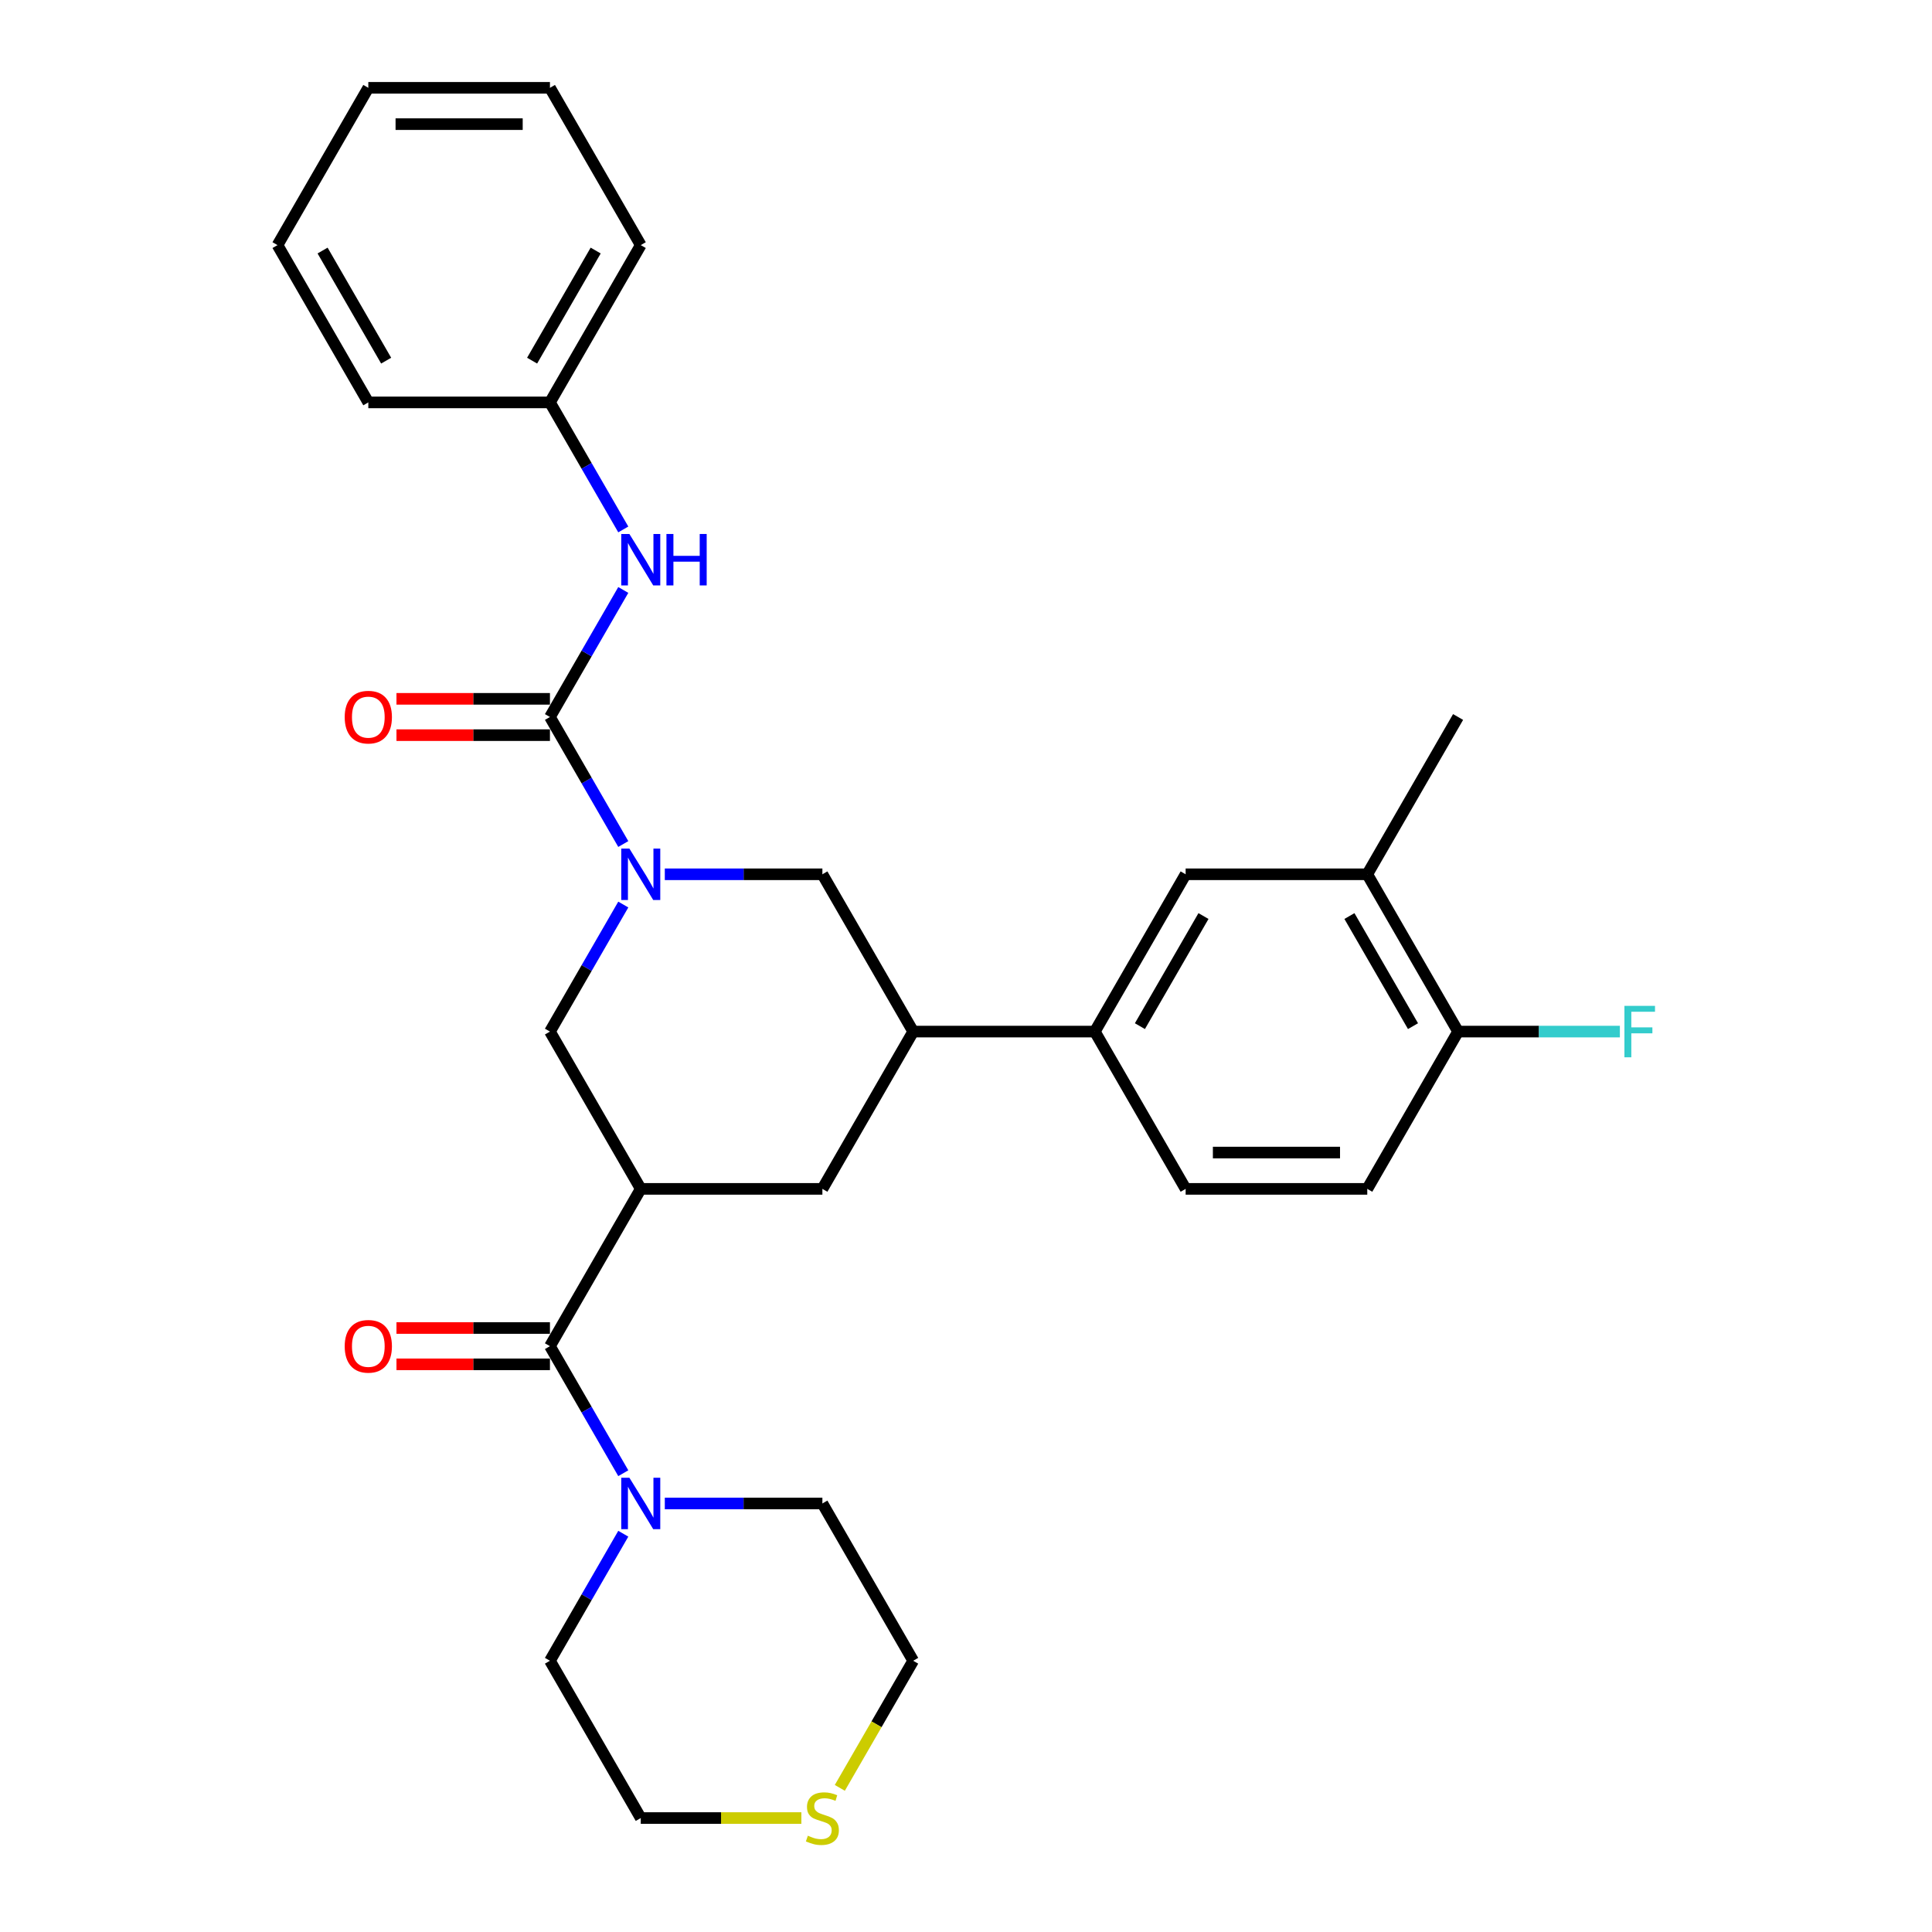 <?xml version='1.0' encoding='iso-8859-1'?>
<svg version='1.1' baseProfile='full'
              xmlns='http://www.w3.org/2000/svg'
                      xmlns:rdkit='http://www.rdkit.org/xml'
                      xmlns:xlink='http://www.w3.org/1999/xlink'
                  xml:space='preserve'
width='1000px' height='1000px' viewBox='0 0 1000 1000'>
<!-- END OF HEADER -->
<rect style='opacity:1.0;fill:#FFFFFF;stroke:none' width='1000' height='1000' x='0' y='0'> </rect>
<path class='bond-0' d='M 472.671,859.606 L 453.679,892.501' style='fill:none;fill-rule:evenodd;stroke:#000000;stroke-width:6px;stroke-linecap:butt;stroke-linejoin:miter;stroke-opacity:1' />
<path class='bond-0' d='M 453.679,892.501 L 434.687,925.397' style='fill:none;fill-rule:evenodd;stroke:#CCCC00;stroke-width:6px;stroke-linecap:butt;stroke-linejoin:miter;stroke-opacity:1' />
<path class='bond-1' d='M 472.671,859.606 L 425.666,778.191' style='fill:none;fill-rule:evenodd;stroke:#000000;stroke-width:6px;stroke-linecap:butt;stroke-linejoin:miter;stroke-opacity:1' />
<path class='bond-2' d='M 284.651,696.776 L 303.632,729.652' style='fill:none;fill-rule:evenodd;stroke:#000000;stroke-width:6px;stroke-linecap:butt;stroke-linejoin:miter;stroke-opacity:1' />
<path class='bond-2' d='M 303.632,729.652 L 322.613,762.529' style='fill:none;fill-rule:evenodd;stroke:#0000FF;stroke-width:6px;stroke-linecap:butt;stroke-linejoin:miter;stroke-opacity:1' />
<path class='bond-3' d='M 284.651,687.375 L 244.932,687.375' style='fill:none;fill-rule:evenodd;stroke:#000000;stroke-width:6px;stroke-linecap:butt;stroke-linejoin:miter;stroke-opacity:1' />
<path class='bond-3' d='M 244.932,687.375 L 205.212,687.375' style='fill:none;fill-rule:evenodd;stroke:#FF0000;stroke-width:6px;stroke-linecap:butt;stroke-linejoin:miter;stroke-opacity:1' />
<path class='bond-3' d='M 284.651,706.177 L 244.932,706.177' style='fill:none;fill-rule:evenodd;stroke:#000000;stroke-width:6px;stroke-linecap:butt;stroke-linejoin:miter;stroke-opacity:1' />
<path class='bond-3' d='M 244.932,706.177 L 205.212,706.177' style='fill:none;fill-rule:evenodd;stroke:#FF0000;stroke-width:6px;stroke-linecap:butt;stroke-linejoin:miter;stroke-opacity:1' />
<path class='bond-4' d='M 284.651,696.776 L 331.656,615.361' style='fill:none;fill-rule:evenodd;stroke:#000000;stroke-width:6px;stroke-linecap:butt;stroke-linejoin:miter;stroke-opacity:1' />
<path class='bond-5' d='M 322.613,793.853 L 303.632,826.729' style='fill:none;fill-rule:evenodd;stroke:#0000FF;stroke-width:6px;stroke-linecap:butt;stroke-linejoin:miter;stroke-opacity:1' />
<path class='bond-5' d='M 303.632,826.729 L 284.651,859.606' style='fill:none;fill-rule:evenodd;stroke:#000000;stroke-width:6px;stroke-linecap:butt;stroke-linejoin:miter;stroke-opacity:1' />
<path class='bond-6' d='M 344.103,778.191 L 384.884,778.191' style='fill:none;fill-rule:evenodd;stroke:#0000FF;stroke-width:6px;stroke-linecap:butt;stroke-linejoin:miter;stroke-opacity:1' />
<path class='bond-6' d='M 384.884,778.191 L 425.666,778.191' style='fill:none;fill-rule:evenodd;stroke:#000000;stroke-width:6px;stroke-linecap:butt;stroke-linejoin:miter;stroke-opacity:1' />
<path class='bond-7' d='M 414.78,941.021 L 373.218,941.021' style='fill:none;fill-rule:evenodd;stroke:#CCCC00;stroke-width:6px;stroke-linecap:butt;stroke-linejoin:miter;stroke-opacity:1' />
<path class='bond-7' d='M 373.218,941.021 L 331.656,941.021' style='fill:none;fill-rule:evenodd;stroke:#000000;stroke-width:6px;stroke-linecap:butt;stroke-linejoin:miter;stroke-opacity:1' />
<path class='bond-8' d='M 472.671,533.945 L 425.666,452.53' style='fill:none;fill-rule:evenodd;stroke:#000000;stroke-width:6px;stroke-linecap:butt;stroke-linejoin:miter;stroke-opacity:1' />
<path class='bond-9' d='M 472.671,533.945 L 425.666,615.361' style='fill:none;fill-rule:evenodd;stroke:#000000;stroke-width:6px;stroke-linecap:butt;stroke-linejoin:miter;stroke-opacity:1' />
<path class='bond-10' d='M 472.671,533.945 L 566.681,533.945' style='fill:none;fill-rule:evenodd;stroke:#000000;stroke-width:6px;stroke-linecap:butt;stroke-linejoin:miter;stroke-opacity:1' />
<path class='bond-11' d='M 425.666,452.53 L 384.884,452.53' style='fill:none;fill-rule:evenodd;stroke:#000000;stroke-width:6px;stroke-linecap:butt;stroke-linejoin:miter;stroke-opacity:1' />
<path class='bond-11' d='M 384.884,452.53 L 344.103,452.53' style='fill:none;fill-rule:evenodd;stroke:#0000FF;stroke-width:6px;stroke-linecap:butt;stroke-linejoin:miter;stroke-opacity:1' />
<path class='bond-12' d='M 322.613,468.192 L 303.632,501.069' style='fill:none;fill-rule:evenodd;stroke:#0000FF;stroke-width:6px;stroke-linecap:butt;stroke-linejoin:miter;stroke-opacity:1' />
<path class='bond-12' d='M 303.632,501.069 L 284.651,533.945' style='fill:none;fill-rule:evenodd;stroke:#000000;stroke-width:6px;stroke-linecap:butt;stroke-linejoin:miter;stroke-opacity:1' />
<path class='bond-13' d='M 322.613,436.868 L 303.632,403.992' style='fill:none;fill-rule:evenodd;stroke:#0000FF;stroke-width:6px;stroke-linecap:butt;stroke-linejoin:miter;stroke-opacity:1' />
<path class='bond-13' d='M 303.632,403.992 L 284.651,371.115' style='fill:none;fill-rule:evenodd;stroke:#000000;stroke-width:6px;stroke-linecap:butt;stroke-linejoin:miter;stroke-opacity:1' />
<path class='bond-14' d='M 284.651,533.945 L 331.656,615.361' style='fill:none;fill-rule:evenodd;stroke:#000000;stroke-width:6px;stroke-linecap:butt;stroke-linejoin:miter;stroke-opacity:1' />
<path class='bond-15' d='M 331.656,615.361 L 425.666,615.361' style='fill:none;fill-rule:evenodd;stroke:#000000;stroke-width:6px;stroke-linecap:butt;stroke-linejoin:miter;stroke-opacity:1' />
<path class='bond-16' d='M 284.651,208.285 L 331.656,126.87' style='fill:none;fill-rule:evenodd;stroke:#000000;stroke-width:6px;stroke-linecap:butt;stroke-linejoin:miter;stroke-opacity:1' />
<path class='bond-16' d='M 275.419,186.672 L 308.322,129.681' style='fill:none;fill-rule:evenodd;stroke:#000000;stroke-width:6px;stroke-linecap:butt;stroke-linejoin:miter;stroke-opacity:1' />
<path class='bond-17' d='M 284.651,208.285 L 190.641,208.285' style='fill:none;fill-rule:evenodd;stroke:#000000;stroke-width:6px;stroke-linecap:butt;stroke-linejoin:miter;stroke-opacity:1' />
<path class='bond-18' d='M 284.651,208.285 L 303.632,241.161' style='fill:none;fill-rule:evenodd;stroke:#000000;stroke-width:6px;stroke-linecap:butt;stroke-linejoin:miter;stroke-opacity:1' />
<path class='bond-18' d='M 303.632,241.161 L 322.613,274.038' style='fill:none;fill-rule:evenodd;stroke:#0000FF;stroke-width:6px;stroke-linecap:butt;stroke-linejoin:miter;stroke-opacity:1' />
<path class='bond-19' d='M 284.651,361.714 L 244.932,361.714' style='fill:none;fill-rule:evenodd;stroke:#000000;stroke-width:6px;stroke-linecap:butt;stroke-linejoin:miter;stroke-opacity:1' />
<path class='bond-19' d='M 244.932,361.714 L 205.212,361.714' style='fill:none;fill-rule:evenodd;stroke:#FF0000;stroke-width:6px;stroke-linecap:butt;stroke-linejoin:miter;stroke-opacity:1' />
<path class='bond-19' d='M 284.651,380.516 L 244.932,380.516' style='fill:none;fill-rule:evenodd;stroke:#000000;stroke-width:6px;stroke-linecap:butt;stroke-linejoin:miter;stroke-opacity:1' />
<path class='bond-19' d='M 244.932,380.516 L 205.212,380.516' style='fill:none;fill-rule:evenodd;stroke:#FF0000;stroke-width:6px;stroke-linecap:butt;stroke-linejoin:miter;stroke-opacity:1' />
<path class='bond-20' d='M 284.651,371.115 L 303.632,338.239' style='fill:none;fill-rule:evenodd;stroke:#000000;stroke-width:6px;stroke-linecap:butt;stroke-linejoin:miter;stroke-opacity:1' />
<path class='bond-20' d='M 303.632,338.239 L 322.613,305.362' style='fill:none;fill-rule:evenodd;stroke:#0000FF;stroke-width:6px;stroke-linecap:butt;stroke-linejoin:miter;stroke-opacity:1' />
<path class='bond-21' d='M 331.656,126.87 L 284.651,45.455' style='fill:none;fill-rule:evenodd;stroke:#000000;stroke-width:6px;stroke-linecap:butt;stroke-linejoin:miter;stroke-opacity:1' />
<path class='bond-22' d='M 190.641,208.285 L 143.636,126.87' style='fill:none;fill-rule:evenodd;stroke:#000000;stroke-width:6px;stroke-linecap:butt;stroke-linejoin:miter;stroke-opacity:1' />
<path class='bond-22' d='M 199.873,186.672 L 166.969,129.681' style='fill:none;fill-rule:evenodd;stroke:#000000;stroke-width:6px;stroke-linecap:butt;stroke-linejoin:miter;stroke-opacity:1' />
<path class='bond-23' d='M 284.651,45.455 L 190.641,45.455' style='fill:none;fill-rule:evenodd;stroke:#000000;stroke-width:6px;stroke-linecap:butt;stroke-linejoin:miter;stroke-opacity:1' />
<path class='bond-23' d='M 270.549,64.257 L 204.742,64.257' style='fill:none;fill-rule:evenodd;stroke:#000000;stroke-width:6px;stroke-linecap:butt;stroke-linejoin:miter;stroke-opacity:1' />
<path class='bond-24' d='M 707.696,452.53 L 754.701,533.945' style='fill:none;fill-rule:evenodd;stroke:#000000;stroke-width:6px;stroke-linecap:butt;stroke-linejoin:miter;stroke-opacity:1' />
<path class='bond-24' d='M 698.464,474.144 L 731.368,531.134' style='fill:none;fill-rule:evenodd;stroke:#000000;stroke-width:6px;stroke-linecap:butt;stroke-linejoin:miter;stroke-opacity:1' />
<path class='bond-25' d='M 707.696,452.53 L 613.686,452.53' style='fill:none;fill-rule:evenodd;stroke:#000000;stroke-width:6px;stroke-linecap:butt;stroke-linejoin:miter;stroke-opacity:1' />
<path class='bond-26' d='M 707.696,452.53 L 754.701,371.115' style='fill:none;fill-rule:evenodd;stroke:#000000;stroke-width:6px;stroke-linecap:butt;stroke-linejoin:miter;stroke-opacity:1' />
<path class='bond-27' d='M 754.701,533.945 L 707.696,615.361' style='fill:none;fill-rule:evenodd;stroke:#000000;stroke-width:6px;stroke-linecap:butt;stroke-linejoin:miter;stroke-opacity:1' />
<path class='bond-28' d='M 754.701,533.945 L 796.573,533.945' style='fill:none;fill-rule:evenodd;stroke:#000000;stroke-width:6px;stroke-linecap:butt;stroke-linejoin:miter;stroke-opacity:1' />
<path class='bond-28' d='M 796.573,533.945 L 838.446,533.945' style='fill:none;fill-rule:evenodd;stroke:#33CCCC;stroke-width:6px;stroke-linecap:butt;stroke-linejoin:miter;stroke-opacity:1' />
<path class='bond-29' d='M 707.696,615.361 L 613.686,615.361' style='fill:none;fill-rule:evenodd;stroke:#000000;stroke-width:6px;stroke-linecap:butt;stroke-linejoin:miter;stroke-opacity:1' />
<path class='bond-29' d='M 693.595,596.559 L 627.788,596.559' style='fill:none;fill-rule:evenodd;stroke:#000000;stroke-width:6px;stroke-linecap:butt;stroke-linejoin:miter;stroke-opacity:1' />
<path class='bond-30' d='M 613.686,615.361 L 566.681,533.945' style='fill:none;fill-rule:evenodd;stroke:#000000;stroke-width:6px;stroke-linecap:butt;stroke-linejoin:miter;stroke-opacity:1' />
<path class='bond-31' d='M 566.681,533.945 L 613.686,452.53' style='fill:none;fill-rule:evenodd;stroke:#000000;stroke-width:6px;stroke-linecap:butt;stroke-linejoin:miter;stroke-opacity:1' />
<path class='bond-31' d='M 590.015,531.134 L 622.918,474.144' style='fill:none;fill-rule:evenodd;stroke:#000000;stroke-width:6px;stroke-linecap:butt;stroke-linejoin:miter;stroke-opacity:1' />
<path class='bond-32' d='M 143.636,126.87 L 190.641,45.455' style='fill:none;fill-rule:evenodd;stroke:#000000;stroke-width:6px;stroke-linecap:butt;stroke-linejoin:miter;stroke-opacity:1' />
<path class='bond-33' d='M 331.656,941.021 L 284.651,859.606' style='fill:none;fill-rule:evenodd;stroke:#000000;stroke-width:6px;stroke-linecap:butt;stroke-linejoin:miter;stroke-opacity:1' />
<path  class='atom-2' d='M 325.771 764.879
L 334.495 778.981
Q 335.36 780.372, 336.751 782.891
Q 338.143 785.411, 338.218 785.561
L 338.218 764.879
L 341.753 764.879
L 341.753 791.503
L 338.105 791.503
L 328.742 776.085
Q 327.651 774.28, 326.485 772.212
Q 325.357 770.144, 325.019 769.504
L 325.019 791.503
L 321.559 791.503
L 321.559 764.879
L 325.771 764.879
' fill='#0000FF'/>
<path  class='atom-3' d='M 178.419 696.851
Q 178.419 690.458, 181.578 686.886
Q 184.737 683.313, 190.641 683.313
Q 196.545 683.313, 199.703 686.886
Q 202.862 690.458, 202.862 696.851
Q 202.862 703.319, 199.666 707.004
Q 196.469 710.652, 190.641 710.652
Q 184.774 710.652, 181.578 707.004
Q 178.419 703.356, 178.419 696.851
M 190.641 707.643
Q 194.702 707.643, 196.883 704.936
Q 199.102 702.191, 199.102 696.851
Q 199.102 691.624, 196.883 688.992
Q 194.702 686.322, 190.641 686.322
Q 186.579 686.322, 184.361 688.954
Q 182.18 691.586, 182.18 696.851
Q 182.18 702.228, 184.361 704.936
Q 186.579 707.643, 190.641 707.643
' fill='#FF0000'/>
<path  class='atom-4' d='M 418.145 950.159
Q 418.446 950.272, 419.687 950.798
Q 420.928 951.325, 422.282 951.663
Q 423.673 951.964, 425.027 951.964
Q 427.546 951.964, 429.013 950.761
Q 430.479 949.52, 430.479 947.376
Q 430.479 945.91, 429.727 945.007
Q 429.013 944.105, 427.885 943.616
Q 426.756 943.127, 424.876 942.563
Q 422.507 941.848, 421.078 941.172
Q 419.687 940.495, 418.672 939.066
Q 417.694 937.637, 417.694 935.23
Q 417.694 931.883, 419.95 929.815
Q 422.244 927.747, 426.756 927.747
Q 429.84 927.747, 433.337 929.213
L 432.472 932.109
Q 429.276 930.793, 426.869 930.793
Q 424.275 930.793, 422.846 931.883
Q 421.417 932.936, 421.454 934.779
Q 421.454 936.208, 422.169 937.073
Q 422.921 937.938, 423.974 938.426
Q 425.064 938.915, 426.869 939.479
Q 429.276 940.231, 430.705 940.984
Q 432.134 941.736, 433.149 943.277
Q 434.202 944.782, 434.202 947.376
Q 434.202 951.061, 431.72 953.054
Q 429.276 955.01, 425.177 955.01
Q 422.808 955.01, 421.003 954.483
Q 419.236 953.995, 417.13 953.13
L 418.145 950.159
' fill='#CCCC00'/>
<path  class='atom-7' d='M 325.771 439.218
L 334.495 453.32
Q 335.36 454.711, 336.751 457.231
Q 338.143 459.75, 338.218 459.901
L 338.218 439.218
L 341.753 439.218
L 341.753 465.842
L 338.105 465.842
L 328.742 450.424
Q 327.651 448.619, 326.485 446.551
Q 325.357 444.483, 325.019 443.844
L 325.019 465.842
L 321.559 465.842
L 321.559 439.218
L 325.771 439.218
' fill='#0000FF'/>
<path  class='atom-13' d='M 178.419 371.19
Q 178.419 364.798, 181.578 361.225
Q 184.737 357.653, 190.641 357.653
Q 196.545 357.653, 199.703 361.225
Q 202.862 364.798, 202.862 371.19
Q 202.862 377.658, 199.666 381.343
Q 196.469 384.991, 190.641 384.991
Q 184.774 384.991, 181.578 381.343
Q 178.419 377.696, 178.419 371.19
M 190.641 381.983
Q 194.702 381.983, 196.883 379.275
Q 199.102 376.53, 199.102 371.19
Q 199.102 365.963, 196.883 363.331
Q 194.702 360.661, 190.641 360.661
Q 186.579 360.661, 184.361 363.293
Q 182.18 365.926, 182.18 371.19
Q 182.18 376.568, 184.361 379.275
Q 186.579 381.983, 190.641 381.983
' fill='#FF0000'/>
<path  class='atom-14' d='M 325.771 276.388
L 334.495 290.49
Q 335.36 291.881, 336.751 294.4
Q 338.143 296.92, 338.218 297.07
L 338.218 276.388
L 341.753 276.388
L 341.753 303.012
L 338.105 303.012
L 328.742 287.594
Q 327.651 285.789, 326.485 283.721
Q 325.357 281.653, 325.019 281.013
L 325.019 303.012
L 321.559 303.012
L 321.559 276.388
L 325.771 276.388
' fill='#0000FF'/>
<path  class='atom-14' d='M 344.949 276.388
L 348.559 276.388
L 348.559 287.707
L 362.172 287.707
L 362.172 276.388
L 365.782 276.388
L 365.782 303.012
L 362.172 303.012
L 362.172 290.715
L 348.559 290.715
L 348.559 303.012
L 344.949 303.012
L 344.949 276.388
' fill='#0000FF'/>
<path  class='atom-24' d='M 840.796 520.634
L 856.627 520.634
L 856.627 523.68
L 844.368 523.68
L 844.368 531.764
L 855.273 531.764
L 855.273 534.848
L 844.368 534.848
L 844.368 547.257
L 840.796 547.257
L 840.796 520.634
' fill='#33CCCC'/>
</svg>
